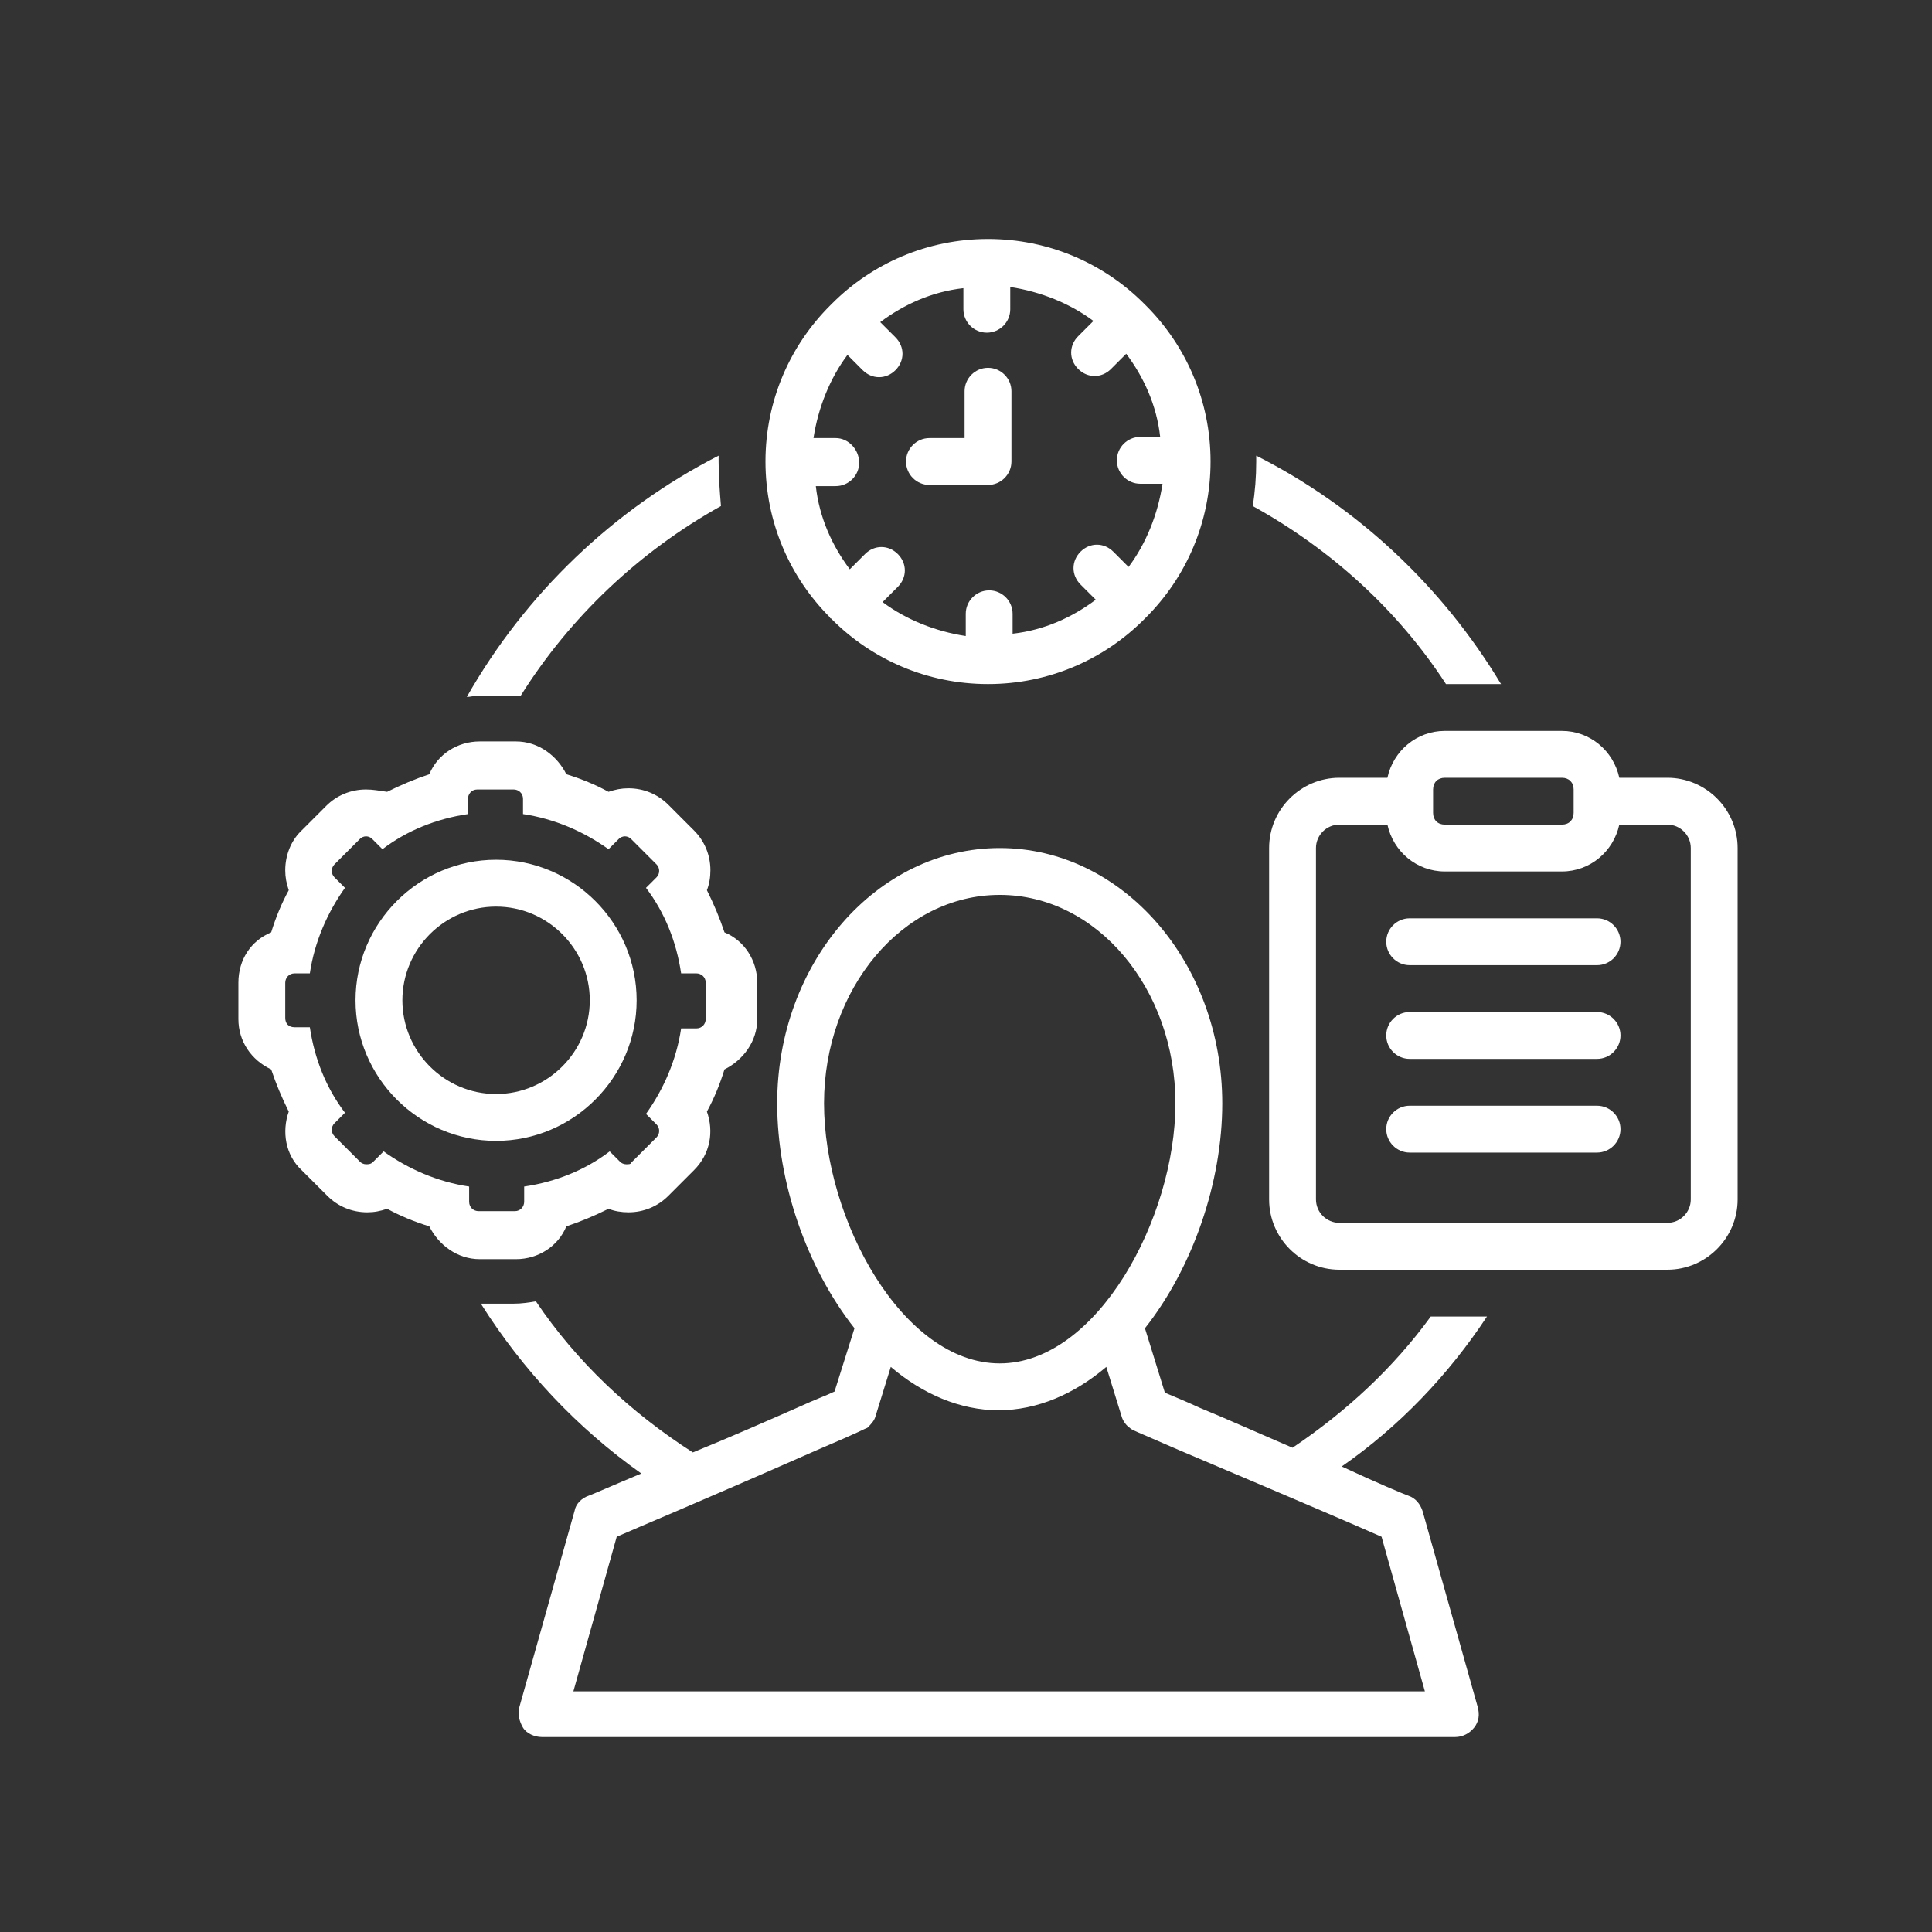 <svg xmlns="http://www.w3.org/2000/svg" width="375" viewBox="0 0 375 375" height="375"><rect x="0" y="0" width="375" height="375" fill="#333333" stroke="none"/><defs><clipPath id="a"><path d="M 148 46.273 L 235 46.273 L 235 133 L 148 133 Z M 148 46.273"></path></clipPath><clipPath id="b"><path d="M 46.273 143 L 147 143 L 147 245 L 46.273 245 Z M 46.273 143"></path></clipPath><clipPath id="c"><path d="M 246 141 L 337.273 141 L 337.273 247 L 246 247 Z M 246 141"></path></clipPath><clipPath id="d"><path d="M 93 164 L 289 164 L 289 337.273 L 93 337.273 Z M 93 164"></path></clipPath></defs><g clip-path="url(#a)"><path fill="#FFF" d="M 161.309 120.043 C 161.309 120.043 161.535 120.273 161.535 120.273 C 169.266 128 179.949 132.777 191.773 132.777 C 203.594 132.777 214.277 128 222.008 120.273 C 222.008 120.273 222.234 120.043 222.234 120.043 C 222.234 120.043 222.465 119.816 222.465 119.816 C 230.191 112.086 234.969 101.402 234.969 89.582 C 234.969 77.758 230.191 67.074 222.465 59.344 C 222.465 59.344 222.234 59.117 222.234 59.117 C 222.234 59.117 222.008 58.891 222.008 58.891 C 214.277 51.16 203.594 46.387 191.773 46.387 C 179.949 46.387 169.266 51.16 161.535 58.891 C 161.535 58.891 161.309 59.117 161.309 59.117 C 161.309 59.117 161.082 59.344 161.082 59.344 C 153.352 67.074 148.578 77.758 148.578 89.582 C 148.578 101.402 153.352 112.086 161.082 119.816 C 161.082 119.816 161.082 120.043 161.309 120.043 Z M 162.219 85.035 L 157.898 85.035 C 158.809 79.121 161.082 73.438 164.492 68.891 L 167.445 71.848 C 168.355 72.758 169.492 73.211 170.629 73.211 C 171.766 73.211 172.902 72.758 173.812 71.848 C 175.629 70.027 175.629 67.301 173.812 65.48 L 170.855 62.527 C 175.402 59.117 180.859 56.617 186.996 55.934 L 186.996 60.027 C 186.996 62.527 189.043 64.574 191.543 64.574 C 194.047 64.574 196.09 62.527 196.09 60.027 L 196.09 55.707 C 202.004 56.617 207.688 58.891 212.234 62.301 L 209.277 65.254 C 207.457 67.074 207.457 69.801 209.277 71.621 C 210.188 72.531 211.324 72.984 212.461 72.984 C 213.598 72.984 214.734 72.531 215.645 71.621 L 218.598 68.664 C 222.008 73.211 224.508 78.668 225.191 84.805 L 221.328 84.805 C 218.824 84.805 216.781 86.852 216.781 89.352 C 216.781 91.855 218.824 93.898 221.328 93.898 L 225.645 93.898 C 224.738 99.812 222.465 105.496 219.055 110.043 L 216.098 107.086 C 214.277 105.266 211.551 105.266 209.73 107.086 C 207.914 108.906 207.914 111.633 209.73 113.453 L 212.688 116.406 C 208.141 119.816 202.684 122.316 196.547 123 L 196.547 119.137 C 196.547 116.633 194.5 114.59 192 114.59 C 189.5 114.59 187.453 116.633 187.453 119.137 L 187.453 123.453 C 181.543 122.547 175.859 120.273 171.312 116.863 L 174.266 113.906 C 176.086 112.086 176.086 109.359 174.266 107.539 C 172.449 105.723 169.719 105.723 167.902 107.539 L 164.945 110.496 C 161.535 105.949 159.035 100.492 158.352 94.355 L 162.219 94.355 C 164.719 94.355 166.766 92.309 166.766 89.809 C 166.766 87.309 164.719 85.035 162.219 85.035 Z M 162.219 85.035"></path></g><path fill="#FFF" d="M 180.406 94.129 L 191.773 94.129 C 194.273 94.129 196.32 92.082 196.32 89.582 L 196.32 75.941 C 196.32 73.438 194.273 71.395 191.773 71.395 C 189.27 71.395 187.227 73.438 187.227 75.941 L 187.227 85.035 L 180.406 85.035 C 177.902 85.035 175.859 87.078 175.859 89.582 C 175.859 92.082 177.902 94.129 180.406 94.129 Z M 180.406 94.129"></path><g clip-path="url(#b)"><path fill="#FFF" d="M 52.637 207.57 C 53.547 210.301 54.684 213.027 56.047 215.758 C 54.684 219.621 55.367 224.168 58.547 227.125 L 63.551 232.125 C 65.598 234.172 68.324 235.309 71.281 235.309 C 72.645 235.309 73.781 235.082 75.145 234.625 C 77.645 235.988 80.375 237.125 83.328 238.035 C 85.148 241.672 88.785 244.402 93.105 244.402 L 100.152 244.402 C 104.473 244.402 108.336 241.902 109.93 238.035 C 112.656 237.125 115.383 235.988 118.113 234.625 C 119.25 235.082 120.613 235.309 121.977 235.309 C 124.934 235.309 127.66 234.172 129.707 232.125 L 134.707 227.125 C 137.891 223.941 138.574 219.621 137.211 215.758 C 138.574 213.254 139.711 210.527 140.621 207.57 C 144.258 205.754 146.984 202.117 146.984 197.797 L 146.984 190.75 C 146.984 186.43 144.484 182.562 140.621 180.973 C 139.711 178.246 138.574 175.516 137.211 172.789 C 137.664 171.652 137.891 170.289 137.891 168.922 C 137.891 165.969 136.754 163.238 134.707 161.195 L 129.707 156.191 C 127.66 154.145 124.934 153.008 121.977 153.008 C 120.613 153.008 119.477 153.238 118.113 153.691 C 115.613 152.328 112.883 151.191 109.93 150.281 C 108.109 146.645 104.473 143.914 100.152 143.914 L 93.105 143.914 C 88.785 143.914 84.922 146.418 83.328 150.281 C 80.602 151.191 77.871 152.328 75.145 153.691 C 73.555 153.465 72.418 153.238 71.051 153.238 C 68.098 153.238 65.367 154.375 63.324 156.418 L 58.32 161.422 C 56.504 163.238 55.367 165.969 55.367 168.922 C 55.367 170.289 55.594 171.426 56.047 172.789 C 54.684 175.289 53.547 178.016 52.637 180.973 C 48.773 182.562 46.273 186.203 46.273 190.75 L 46.273 197.797 C 46.273 202.117 48.773 205.754 52.637 207.57 Z M 55.367 190.75 C 55.367 189.84 56.047 188.93 57.184 188.93 L 60.141 188.93 C 61.051 182.793 63.551 177.109 66.961 172.332 L 64.914 170.289 C 64.23 169.605 64.23 168.469 64.914 167.785 L 69.914 162.785 C 70.145 162.559 70.598 162.332 71.051 162.332 C 71.508 162.332 71.961 162.559 72.188 162.785 L 74.234 164.832 C 79.008 161.195 84.691 158.922 90.832 158.012 L 90.832 155.055 C 90.832 154.145 91.512 153.238 92.648 153.238 L 99.699 153.238 C 100.605 153.238 101.516 153.918 101.516 155.055 L 101.516 158.012 C 107.656 158.922 113.34 161.422 118.113 164.832 L 120.16 162.785 C 120.387 162.559 120.84 162.332 121.297 162.332 C 121.75 162.332 122.203 162.559 122.434 162.785 L 127.434 167.785 C 128.117 168.469 128.117 169.605 127.434 170.289 L 125.387 172.332 C 129.023 177.109 131.297 182.793 132.207 188.93 L 135.164 188.93 C 136.074 188.93 136.98 189.613 136.98 190.75 L 136.98 197.797 C 136.98 198.707 136.301 199.613 135.164 199.613 L 132.207 199.613 C 131.297 205.754 128.797 211.438 125.387 216.211 L 127.434 218.258 C 128.117 218.938 128.117 220.074 127.434 220.758 L 122.434 225.758 C 122.434 225.988 121.977 225.988 121.523 225.988 C 121.066 225.988 120.613 225.758 120.387 225.531 L 118.34 223.484 C 113.566 227.125 107.883 229.398 101.742 230.305 L 101.742 233.262 C 101.742 234.172 101.062 235.082 99.926 235.082 L 92.879 235.082 C 91.969 235.082 91.059 234.398 91.059 233.262 L 91.059 230.305 C 84.922 229.398 79.238 226.895 74.461 223.484 L 72.418 225.531 C 71.961 225.988 71.508 225.988 71.051 225.988 C 70.598 225.988 70.145 225.758 69.914 225.531 L 64.914 220.531 C 64.23 219.848 64.23 218.711 64.914 218.031 L 66.961 215.984 C 63.324 211.211 61.051 205.527 60.141 199.387 L 57.184 199.387 C 56.047 199.387 55.367 198.707 55.367 197.57 Z M 55.367 190.75"></path></g><path fill="#FFF" d="M 96.289 221.441 C 111.293 221.441 123.57 209.164 123.57 194.16 C 123.57 179.152 111.293 166.879 96.289 166.879 C 81.281 166.879 69.008 179.152 69.008 194.16 C 69.008 209.164 81.281 221.441 96.289 221.441 Z M 96.289 175.973 C 106.289 175.973 114.477 184.156 114.477 194.16 C 114.477 204.16 106.289 212.348 96.289 212.348 C 86.285 212.348 78.102 204.16 78.102 194.16 C 78.102 184.156 86.285 175.973 96.289 175.973 Z M 96.289 175.973"></path><path fill="#FFF" d="M 280.664 132.777 L 291.348 132.777 C 279.98 113.906 263.613 98.445 243.832 88.445 C 243.832 88.898 243.832 89.125 243.832 89.582 C 243.832 92.535 243.605 95.492 243.152 98.219 C 258.383 106.633 271.344 118.453 280.664 132.777 Z M 280.664 132.777"></path><g clip-path="url(#c)"><path fill="#FFF" d="M 323.633 150.965 L 314.309 150.965 C 313.172 145.734 308.625 141.871 303.172 141.871 L 280.438 141.871 C 274.98 141.871 270.434 145.734 269.297 150.965 L 259.977 150.965 C 252.473 150.965 246.336 157.102 246.336 164.605 L 246.336 232.809 C 246.336 240.309 252.473 246.449 259.977 246.449 L 323.633 246.449 C 331.133 246.449 337.273 240.309 337.273 232.809 L 337.273 164.605 C 337.273 157.102 331.133 150.965 323.633 150.965 Z M 278.164 153.238 C 278.164 151.871 279.07 150.965 280.438 150.965 L 303.172 150.965 C 304.535 150.965 305.445 151.871 305.445 153.238 L 305.445 157.785 C 305.445 159.148 304.535 160.059 303.172 160.059 L 280.438 160.059 C 279.07 160.059 278.164 159.148 278.164 157.785 Z M 328.18 232.809 C 328.18 235.309 326.133 237.355 323.633 237.355 L 259.977 237.355 C 257.473 237.355 255.43 235.309 255.43 232.809 L 255.43 164.605 C 255.43 162.102 257.473 160.059 259.977 160.059 L 269.297 160.059 C 270.434 165.285 274.98 169.152 280.438 169.152 L 303.172 169.152 C 308.625 169.152 313.172 165.285 314.309 160.059 L 323.633 160.059 C 326.133 160.059 328.18 162.102 328.18 164.605 Z M 328.18 232.809"></path></g><path fill="#FFF" d="M 309.992 178.246 L 273.617 178.246 C 271.113 178.246 269.07 180.289 269.07 182.793 C 269.07 185.293 271.113 187.34 273.617 187.34 L 309.992 187.34 C 312.492 187.34 314.539 185.293 314.539 182.793 C 314.539 180.289 312.492 178.246 309.992 178.246 Z M 309.992 178.246"></path><path fill="#FFF" d="M 309.992 196.434 L 273.617 196.434 C 271.113 196.434 269.07 198.477 269.07 200.98 C 269.07 203.48 271.113 205.527 273.617 205.527 L 309.992 205.527 C 312.492 205.527 314.539 203.48 314.539 200.98 C 314.539 198.477 312.492 196.434 309.992 196.434 Z M 309.992 196.434"></path><path fill="#FFF" d="M 309.992 214.621 L 273.617 214.621 C 271.113 214.621 269.07 216.664 269.07 219.168 C 269.07 221.668 271.113 223.715 273.617 223.715 L 309.992 223.715 C 312.492 223.715 314.539 221.668 314.539 219.168 C 314.539 216.664 312.492 214.621 309.992 214.621 Z M 309.992 214.621"></path><path fill="#FFF" d="M 99.699 135.051 C 100.152 135.051 100.605 135.051 101.062 135.051 C 110.609 119.816 124.023 107.086 139.938 98.219 C 139.711 95.492 139.484 92.535 139.484 89.582 C 139.484 89.125 139.484 88.898 139.484 88.445 C 119.023 98.902 101.973 115.27 90.605 135.277 C 91.285 135.277 91.969 135.051 92.648 135.051 Z M 99.699 135.051"></path><g clip-path="url(#d)"><path fill="#FFF" d="M 288.621 255.543 L 277.707 255.543 C 270.434 265.543 261.34 273.957 250.883 281.004 C 244.516 278.277 237.922 275.32 232.922 273.273 C 229.965 271.91 227.691 271 226.102 270.32 L 222.234 257.816 C 231.559 245.992 237.242 229.398 237.242 214.164 C 237.242 186.883 217.918 164.605 194.047 164.605 C 170.176 164.605 150.852 186.883 150.852 214.164 C 150.852 229.398 156.535 245.992 165.855 257.816 L 161.988 270.09 C 160.625 270.773 158.125 271.684 155.168 273.047 C 149.484 275.547 141.758 278.957 134.48 281.914 C 122.434 274.184 111.973 264.406 104.016 252.586 C 102.652 252.812 101.289 253.039 99.699 253.039 L 93.332 253.039 C 101.516 266 111.973 277.141 124.477 286.004 C 119.023 288.277 114.93 290.098 114.246 290.324 C 112.883 290.781 111.746 291.918 111.52 293.281 L 100.836 331.246 C 100.379 332.609 100.836 334.203 101.516 335.34 C 102.199 336.477 103.789 337.156 105.152 337.156 L 282.48 337.156 C 283.848 337.156 285.211 336.477 286.121 335.34 C 287.027 334.203 287.258 332.84 286.801 331.246 L 276.117 293.281 C 275.66 291.918 274.754 290.781 273.387 290.324 C 272.707 290.098 267.25 287.824 260.43 284.641 C 271.57 276.91 281.117 266.91 288.621 255.543 Z M 159.945 214.164 C 159.945 191.887 175.176 173.699 194.047 173.699 C 212.914 173.699 228.148 191.887 228.148 214.164 C 228.148 236.445 212.914 264.637 194.047 264.637 C 175.176 264.637 159.945 236.672 159.945 214.164 Z M 268.16 298.281 L 276.57 328.293 L 111.293 328.293 L 119.703 298.281 C 123.797 296.465 133.801 292.371 158.578 281.457 C 167.672 277.594 167.672 277.367 168.355 277.141 C 169.039 276.457 169.719 275.773 169.945 274.867 L 172.902 265.316 C 179.039 270.547 186.316 273.73 193.816 273.73 C 201.32 273.73 208.594 270.547 214.734 265.316 L 217.688 274.867 C 217.918 275.773 218.598 276.684 219.281 277.141 C 219.734 277.594 219.961 277.594 228.828 281.457 C 254.062 292.145 264.066 296.465 268.16 298.281 Z M 268.16 298.281"></path></g></svg>